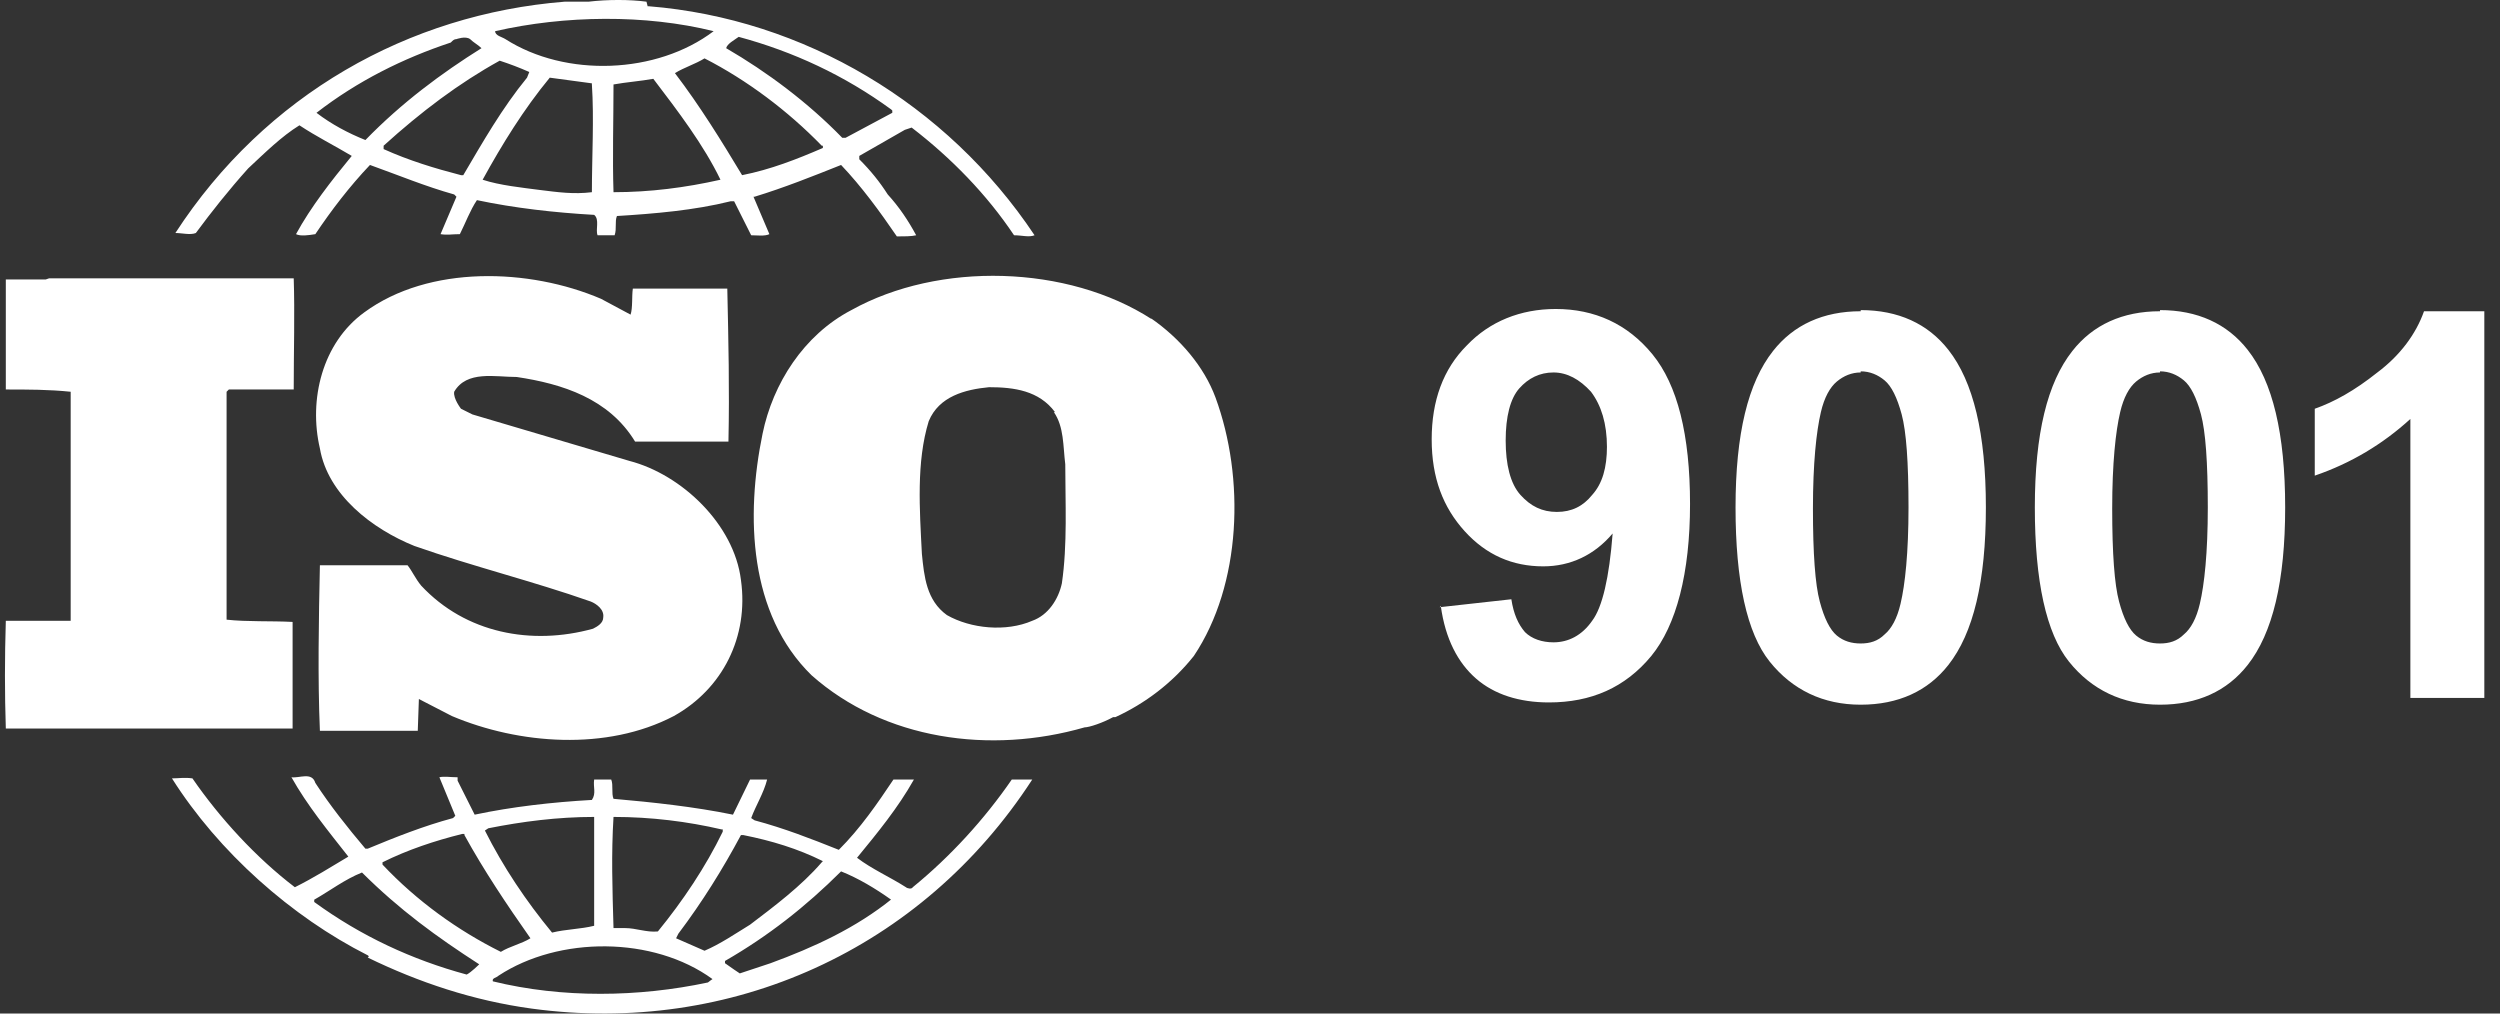 <svg width="74" height="30" viewBox="0 0 74 30" fill="none" xmlns="http://www.w3.org/2000/svg">
<rect x="0" y="0" width="74" height="30" fill="#333333" stroke="none"/>
<path d="M19.136 0.05C18.631 -0.017 17.991 -0.017 17.418 0.05C17.216 0.05 16.947 0.05 16.711 0.05C12.096 0.42 7.852 2.802 5.191 6.897C5.393 6.897 5.629 6.964 5.797 6.897C6.269 6.259 6.774 5.622 7.347 4.984C7.852 4.514 8.324 4.044 8.863 3.709C9.368 4.044 9.907 4.313 10.412 4.615C9.806 5.353 9.2 6.125 8.762 6.931C8.896 6.998 9.132 6.964 9.334 6.931C9.806 6.226 10.345 5.521 10.951 4.883C11.793 5.185 12.602 5.521 13.444 5.756L13.511 5.823L13.04 6.931C13.242 6.964 13.376 6.931 13.612 6.931C13.781 6.595 13.915 6.226 14.117 5.924C15.229 6.159 16.408 6.293 17.587 6.36C17.755 6.494 17.621 6.796 17.688 6.964L18.193 6.964C18.261 6.763 18.193 6.561 18.261 6.394C19.372 6.326 20.551 6.226 21.629 5.957L21.73 5.957L22.235 6.964C22.404 6.964 22.64 6.998 22.774 6.931L22.303 5.823L22.336 5.823C23.212 5.555 24.054 5.219 24.896 4.883C25.503 5.521 26.042 6.259 26.547 6.998C26.749 6.998 26.985 6.998 27.119 6.964C26.884 6.528 26.614 6.125 26.277 5.756C26.042 5.387 25.772 5.051 25.435 4.715L25.435 4.615L26.783 3.843L26.985 3.776C28.164 4.682 29.208 5.756 30.016 6.964C30.252 6.964 30.454 7.031 30.623 6.964C28.029 3.071 23.785 0.554 19.204 0.185L19.17 0.185L19.136 0.05ZM21.124 0.923C19.439 2.198 16.745 2.299 14.96 1.158C14.858 1.091 14.656 1.057 14.656 0.923C16.711 0.453 19.103 0.42 21.124 0.923ZM26.412 3.272L26.412 3.339L25.031 4.078L24.93 4.078C23.919 3.037 22.707 2.131 21.494 1.426C21.528 1.292 21.73 1.191 21.865 1.091C23.482 1.527 24.997 2.232 26.378 3.239M14.252 1.426C13.073 2.165 11.894 3.037 10.816 4.145C10.311 3.944 9.806 3.675 9.368 3.339C10.581 2.4 11.928 1.728 13.343 1.259C13.41 1.191 13.444 1.158 13.511 1.158C13.511 1.158 13.781 1.057 13.915 1.158C14.016 1.259 14.151 1.326 14.252 1.426ZM24.357 4.313L24.357 4.38C23.583 4.715 22.808 5.018 21.966 5.185C21.36 4.178 20.72 3.138 19.978 2.165C20.248 1.997 20.585 1.896 20.854 1.728C22.101 2.366 23.313 3.272 24.324 4.313M15.667 2.131L15.6 2.299C14.858 3.205 14.286 4.212 13.713 5.185L13.646 5.185C12.871 4.984 12.096 4.749 11.355 4.413L11.355 4.313C12.467 3.306 13.578 2.467 14.791 1.796C15.094 1.896 15.364 1.997 15.667 2.131ZM17.52 2.5C17.587 3.507 17.52 4.648 17.52 5.689C16.981 5.756 16.509 5.689 15.97 5.622C15.465 5.555 14.791 5.487 14.286 5.32C14.858 4.279 15.498 3.239 16.273 2.299L17.52 2.467L17.52 2.5ZM19.338 2.333C20.079 3.306 20.821 4.279 21.326 5.32C20.282 5.555 19.237 5.689 18.16 5.689C18.126 4.682 18.16 3.541 18.16 2.5C18.53 2.433 18.968 2.4 19.338 2.333ZM17.789 8.844C15.667 7.937 12.703 7.837 10.783 9.246C9.536 10.152 9.132 11.831 9.469 13.274C9.705 14.65 11.018 15.657 12.265 16.16C13.983 16.764 15.768 17.201 17.486 17.805C17.654 17.872 17.89 18.04 17.856 18.275C17.856 18.442 17.688 18.543 17.553 18.61C15.734 19.114 13.781 18.744 12.467 17.335C12.299 17.133 12.197 16.898 12.063 16.731L9.469 16.731C9.435 18.308 9.402 20.087 9.469 21.631L12.366 21.631L12.399 20.691C12.736 20.859 13.04 21.027 13.376 21.195C15.364 22.034 17.957 22.235 19.945 21.195C21.393 20.389 22.168 18.845 21.932 17.167C21.73 15.523 20.181 14.046 18.631 13.643L13.983 12.267L13.646 12.099C13.646 12.099 13.41 11.797 13.444 11.596C13.814 10.958 14.656 11.159 15.296 11.159C16.644 11.361 18.025 11.797 18.799 13.072C19.642 13.072 20.618 13.072 21.562 13.072C21.595 11.495 21.562 10.119 21.528 8.542C20.652 8.542 19.608 8.542 18.732 8.542C18.698 8.776 18.732 9.112 18.665 9.313L17.789 8.844ZM34.092 9.448C31.599 7.837 27.793 7.736 25.2 9.179C23.785 9.918 22.875 11.361 22.572 12.838C22.067 15.287 22.168 18.174 24.02 19.986C26.176 21.899 29.309 22.336 32.105 21.53C32.239 21.53 32.644 21.396 32.947 21.228L33.014 21.228C33.89 20.825 34.698 20.221 35.338 19.416C36.753 17.301 36.854 14.146 35.978 11.764C35.642 10.857 34.934 10.018 34.058 9.414M1.351 8.273L0.172 8.273C0.172 9.313 0.172 10.488 0.172 11.529C0.812 11.529 1.452 11.529 2.092 11.596L2.092 18.107L2.092 18.375L0.172 18.375C0.138 19.483 0.138 20.523 0.172 21.564L8.661 21.564L8.661 18.409C8.021 18.375 7.313 18.409 6.707 18.342L6.707 11.596L6.774 11.529L8.694 11.529C8.694 10.421 8.728 9.246 8.694 8.239L1.452 8.239L1.351 8.273ZM13.545 23.007C13.343 23.007 13.141 22.973 13.006 23.007L13.477 24.148L13.41 24.215C12.534 24.45 11.692 24.786 10.884 25.121L10.816 25.121C10.277 24.483 9.772 23.846 9.334 23.175C9.233 22.839 8.863 23.04 8.627 23.007C9.098 23.846 9.705 24.584 10.311 25.356C9.806 25.658 9.267 25.994 8.728 26.262C7.583 25.39 6.505 24.215 5.696 23.04C5.461 23.007 5.292 23.04 5.09 23.04C6.471 25.222 8.627 27.135 10.884 28.276C10.884 28.276 10.951 28.31 10.884 28.343C12.399 29.081 14.016 29.619 15.734 29.854C21.629 30.659 27.288 28.108 30.555 23.074C30.387 23.074 30.117 23.074 29.949 23.074C29.14 24.249 28.13 25.356 27.018 26.262C26.985 26.329 26.85 26.296 26.816 26.262C26.345 25.96 25.806 25.725 25.368 25.39C25.974 24.651 26.581 23.913 27.052 23.074L26.446 23.074C25.974 23.779 25.469 24.517 24.829 25.155C23.987 24.819 23.212 24.517 22.336 24.282L22.235 24.215C22.37 23.846 22.606 23.477 22.707 23.074L22.202 23.074L21.696 24.114C20.551 23.879 19.305 23.745 18.16 23.645C18.092 23.477 18.16 23.242 18.092 23.074L17.587 23.074C17.553 23.309 17.654 23.477 17.52 23.678C16.341 23.745 15.162 23.879 14.05 24.114L13.545 23.108L13.545 23.007ZM17.587 27.403C17.183 27.504 16.745 27.504 16.341 27.605C15.566 26.665 14.892 25.658 14.353 24.584L14.454 24.517C15.465 24.316 16.509 24.181 17.587 24.181L17.587 27.437L17.587 27.403ZM21.393 24.551L21.393 24.618C20.888 25.658 20.214 26.665 19.473 27.571C19.136 27.605 18.833 27.471 18.496 27.471L18.16 27.471C18.126 26.296 18.092 25.289 18.16 24.181C19.271 24.181 20.349 24.316 21.36 24.551M13.747 24.718C14.319 25.759 14.993 26.766 15.701 27.773C15.431 27.94 15.094 28.008 14.825 28.175C13.545 27.538 12.332 26.665 11.322 25.591L11.322 25.524C12.063 25.155 12.871 24.886 13.68 24.685L13.747 24.685L13.747 24.718ZM24.324 25.524C23.717 26.229 22.909 26.833 22.202 27.37C21.764 27.638 21.326 27.94 20.854 28.142L20.012 27.773L20.079 27.638C20.787 26.699 21.393 25.725 21.932 24.718L22 24.718C22.842 24.886 23.616 25.121 24.357 25.49M26.412 26.598C25.334 27.471 24.088 28.041 22.808 28.511L21.898 28.813C21.898 28.813 21.595 28.612 21.46 28.511L21.46 28.444C22.741 27.706 23.852 26.833 24.896 25.793C25.402 25.994 25.907 26.296 26.378 26.631M14.185 28.544C14.185 28.544 13.949 28.779 13.814 28.847C12.197 28.41 10.682 27.706 9.301 26.699L9.301 26.631C9.772 26.363 10.21 26.027 10.715 25.826C11.827 26.934 12.938 27.739 14.185 28.544ZM21.09 28.981C21.09 28.981 20.989 29.048 20.955 29.081C18.901 29.518 16.644 29.551 14.589 29.048C14.555 28.947 14.69 28.947 14.757 28.88C16.543 27.706 19.338 27.706 21.09 28.981ZM31.195 12.2C31.498 12.636 31.465 13.207 31.532 13.744C31.532 14.851 31.599 16.127 31.431 17.268C31.33 17.738 31.027 18.207 30.555 18.375C29.78 18.711 28.736 18.61 28.029 18.207C27.423 17.771 27.355 17.066 27.288 16.395C27.221 15.086 27.119 13.677 27.49 12.468C27.793 11.73 28.568 11.529 29.275 11.461C30.016 11.461 30.757 11.562 31.229 12.2" fill="white"/>
<path d="M73.536 20.658L71.347 20.658L71.347 12.401C70.538 13.14 69.595 13.71 68.517 14.079L68.517 12.099C69.09 11.898 69.696 11.562 70.37 11.025C71.043 10.522 71.515 9.884 71.751 9.213L73.536 9.213L73.536 20.691L73.536 20.658ZM63.936 11.025C63.667 11.025 63.431 11.126 63.229 11.294C63.027 11.462 62.858 11.764 62.757 12.2C62.623 12.771 62.521 13.71 62.521 15.053C62.521 16.395 62.589 17.301 62.724 17.805C62.858 18.308 63.027 18.644 63.229 18.812C63.431 18.98 63.667 19.047 63.936 19.047C64.206 19.047 64.441 18.98 64.644 18.778C64.846 18.61 65.014 18.308 65.115 17.872C65.25 17.301 65.351 16.362 65.351 15.019C65.351 13.677 65.284 12.771 65.149 12.267C65.014 11.764 64.846 11.428 64.644 11.26C64.441 11.092 64.206 10.992 63.936 10.992M63.936 9.179C65.048 9.179 65.924 9.582 66.53 10.354C67.271 11.294 67.641 12.838 67.641 15.019C67.641 17.201 67.271 18.744 66.53 19.684C65.924 20.456 65.048 20.859 63.936 20.859C62.825 20.859 61.915 20.423 61.241 19.584C60.568 18.744 60.231 17.201 60.231 15.019C60.231 12.838 60.601 11.327 61.343 10.388C61.949 9.616 62.825 9.213 63.936 9.213M55.077 11.025C54.808 11.025 54.572 11.126 54.37 11.294C54.168 11.462 53.999 11.764 53.898 12.2C53.764 12.771 53.663 13.71 53.663 15.053C53.663 16.395 53.73 17.301 53.865 17.805C53.999 18.308 54.168 18.644 54.37 18.812C54.572 18.98 54.808 19.047 55.077 19.047C55.347 19.047 55.583 18.98 55.785 18.778C55.987 18.61 56.155 18.308 56.256 17.872C56.391 17.301 56.492 16.362 56.492 15.019C56.492 13.677 56.425 12.771 56.29 12.267C56.155 11.764 55.987 11.428 55.785 11.26C55.583 11.092 55.347 10.992 55.077 10.992M55.077 9.179C56.189 9.179 57.065 9.582 57.671 10.354C58.412 11.294 58.782 12.838 58.782 15.019C58.782 17.201 58.412 18.744 57.671 19.684C57.065 20.456 56.189 20.859 55.077 20.859C53.966 20.859 53.056 20.423 52.383 19.584C51.709 18.744 51.372 17.201 51.372 15.019C51.372 12.838 51.742 11.327 52.483 10.388C53.09 9.616 53.966 9.213 55.077 9.213M47.566 13.24C47.566 12.536 47.397 11.999 47.094 11.596C46.757 11.227 46.387 11.025 45.983 11.025C45.578 11.025 45.241 11.193 44.972 11.495C44.703 11.797 44.568 12.334 44.568 13.039C44.568 13.744 44.703 14.314 45.006 14.65C45.309 14.986 45.646 15.153 46.084 15.153C46.521 15.153 46.858 14.986 47.128 14.65C47.431 14.314 47.566 13.845 47.566 13.207M42.614 17.973L44.736 17.738C44.803 18.174 44.938 18.476 45.14 18.711C45.343 18.912 45.646 19.013 45.983 19.013C46.42 19.013 46.825 18.812 47.128 18.375C47.431 17.973 47.633 17.1 47.734 15.791C47.195 16.429 46.488 16.764 45.679 16.764C44.77 16.764 43.995 16.429 43.355 15.724C42.715 15.019 42.378 14.146 42.378 13.005C42.378 11.864 42.715 10.925 43.422 10.22C44.096 9.515 45.006 9.146 46.05 9.146C47.195 9.146 48.172 9.582 48.913 10.488C49.654 11.395 50.025 12.871 50.025 14.918C50.025 16.966 49.62 18.51 48.879 19.416C48.105 20.355 47.094 20.792 45.848 20.792C44.972 20.792 44.231 20.557 43.692 20.087C43.153 19.617 42.782 18.912 42.648 17.939" fill="white"/>
</svg>
